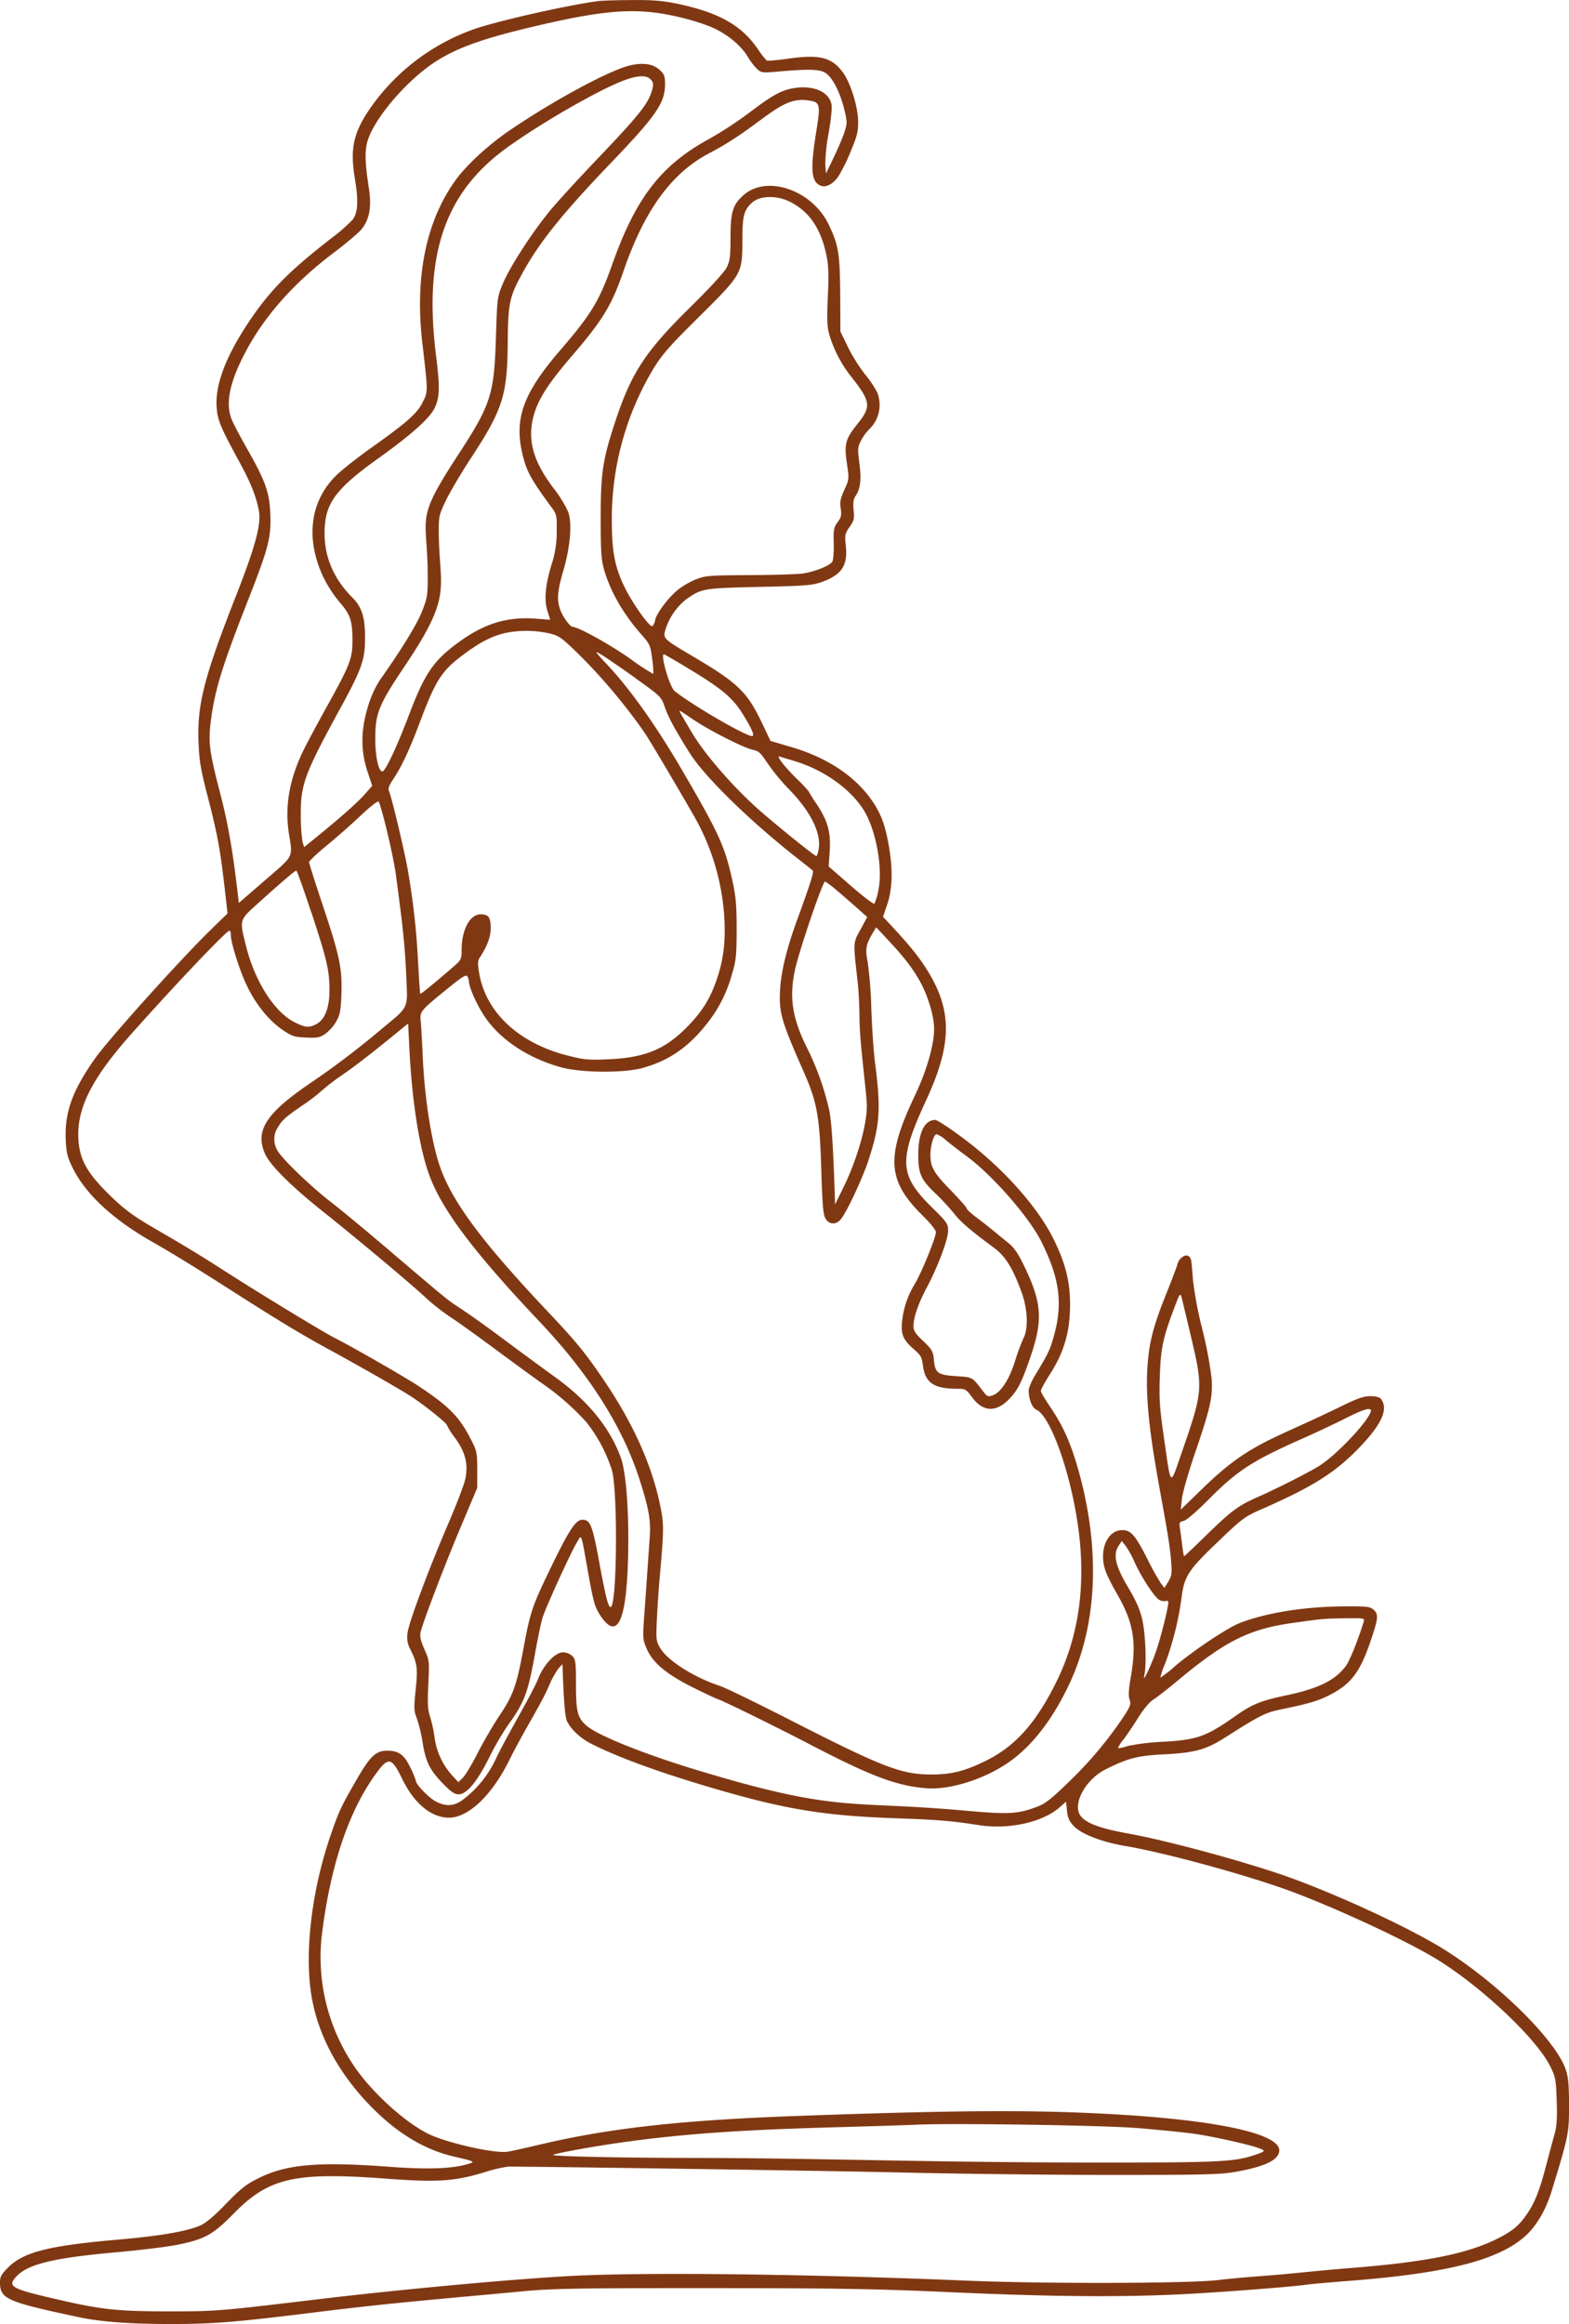 <?xml version="1.0" encoding="UTF-8" standalone="no"?><svg xmlns="http://www.w3.org/2000/svg" xmlns:xlink="http://www.w3.org/1999/xlink" data-name="Слой 1" fill="#000000" height="820.1" preserveAspectRatio="xMidYMid meet" version="1" viewBox="0.0 -0.0 553.9 820.1" width="553.9" zoomAndPan="magnify"><g fill="#803813" id="change1_1"><path d="M211.34.36c-10.51,1.39-33.5,6.52-43,9.59a75.19,75.19,0,0,0-37.72,28.34c-5.95,8.73-7.11,14.23-5.29,25.11,1.25,7.51,1,11.58-.78,14.05a58.28,58.28,0,0,1-7.29,6.39C101.85,95.78,95,102.73,87.42,114.23c-7.87,11.92-11.5,21.7-10.94,29.45.34,4.65,1.28,6.91,8.13,19.49,4,7.27,6.09,12.71,6.83,17.41S90,193.17,83.4,210c-11.34,28.9-13.82,38.51-13.32,51.69.26,6.84.73,9.65,3.25,19.37,4.43,17,4.77,21.67,7,41.24l-5.62,5.46C64.15,338,38.52,366.45,33.64,373.35c-8.09,11.42-10.87,19.11-10.43,28.84.21,4.58.59,6.12,2.38,9.77,4.61,9.37,14.18,18.27,28.24,26.26,20.5,11.66,40.55,26.1,61.34,37.39,11.3,6.14,26.6,14.88,30.12,17.21,5,3.31,12.53,9.38,12.53,10.12a25.61,25.61,0,0,0,2.85,4.46c3.66,5,4.72,9.34,3.57,14.54-.44,2-3.12,9-5.93,15.52-6.94,16.13-14,35-14.43,38.67a9,9,0,0,0,1,5.87c2.45,5,2.66,6.66,1.86,14.23-.67,6.42-.63,7.44.38,10a52.53,52.53,0,0,1,2.06,8.49c1.13,7,2.51,9.76,7.2,14.61,2.78,2.87,4.11,3.78,5.5,3.78,2.86,0,6.54-4.4,10.83-13a103.68,103.68,0,0,1,6.49-11.24c5.89-8.08,7.2-11.55,9.7-25.54.9-5.07,2.07-10.64,2.61-12.46,1.05-3.55,10.09-23.34,12.28-26.89,1.61-2.62,1.22-3.78,4,11.8,1.73,9.59,2.24,11.34,4.15,14.23q8.74,13.23,9.75-19.06c.49-16.07-.55-31.23-2.51-36.6-3.88-10.65-11.62-20.12-23.29-28.51-3.43-2.47-11.46-8.36-17.87-13.13-27.22-20.21-7.94-3.72-40.48-31.43-8.12-6.92-17.37-14.58-20.53-17-7.51-5.8-17.9-15.83-19.19-18.55a7.66,7.66,0,0,1,.29-8c1.62-2.66,2.77-3.68,8.94-7.89a61,61,0,0,0,6.45-4.94,75.58,75.58,0,0,1,7.36-5.63c7.1-4.92,15.7-12,23.22-18.14l.44,8.8c.89,17.78,3.23,33.28,6.5,43.19,4.18,12.68,15.37,27.74,39.64,53.4,17.34,18.33,29,36.74,34.95,55,3.44,10.63,4.2,14.86,3.76,21-.2,2.76-.64,9.16-1,14.29-1.4,21.28-1.93,20.56-.09,24.87,2.08,4.89,6.81,8.91,15.86,13.47,4.15,2.09,8.24,4,9,4.27,2.11.66,20.41,9.64,33.48,16.43,21,10.92,30,14.27,40.33,15.11,7.83.63,19.18-2.73,27.73-8.21,8.88-5.68,16.55-15.29,22.81-28.55,10-21.29,11.09-48,3-76.25-2.58-9-5.3-15-9.79-21.62-1.8-2.63-3.26-5.14-3.26-5.59s1.45-3.09,3.24-5.9c5.08-7.94,7.13-15.15,7.08-24.87,0-7.91-1.72-14.48-5.83-22.79-5.61-11.34-17.74-24.93-31.49-35.27-4.95-3.73-9.56-6.76-10.27-6.76-3.78,0-6,4.58-6,12.22,0,6.72.94,8.8,5.85,13.5a84.85,84.85,0,0,1,6.76,7.27c2.33,3,5.95,6.11,14.08,12.09,4.08,3,6.69,7.22,9.82,15.83,2.13,5.87,2.4,12.64.65,16.07a72.13,72.13,0,0,0-3,8.13c-2.05,6.53-5,11.05-7.86,12.06-1.68.59-2,.46-3.52-1.55-3.85-5-3.45-4.81-9.31-5.2-6.6-.43-7.51-1.09-7.94-5.74-.28-3-.64-3.68-3.76-6.63-2.75-2.6-3.45-3.68-3.45-5.28,0-3.13,1.69-8,4.81-13.87,3.86-7.27,7.41-16.77,7.41-19.86,0-2.37-.43-3-5.69-8.16-11.6-11.41-11.88-16.58-2.08-37.79,9.55-20.65,9.34-32.55-.83-47.83-4.07-6.11-10.3-12.55-14.38-16.93l1.51-4.46c1.8-5.32,2-12.16.57-20.41-1.33-7.69-2.91-11.85-6.32-16.61-6.19-8.65-16.22-15.09-29.12-18.69L272,261.42c-7.42-15.7-8-18.36-26.34-29.2-12-7.09-11.69-6.82-10.61-10.46a22,22,0,0,1,7.37-10.43c5.35-3.7,6-3.81,25.73-4.25,16.62-.37,18.68-.54,22.11-1.78,6.91-2.51,9.09-5.84,8.33-12.74-.41-3.79-.31-4.28,1.33-6.63s1.73-2.93,1.43-6c-.24-2.5-.07-3.83.64-4.85,1.74-2.53,2.15-5.87,1.4-11.61-.67-5.07-.62-5.7.56-8a17.29,17.29,0,0,1,3.05-4.15,11.87,11.87,0,0,0,2.62-13,37.36,37.36,0,0,0-4.23-6.23,59,59,0,0,1-6-9.56L296.69,117c-.16-26.31.24-28.77-4.23-37.94-5.85-12-21.71-17.47-29.92-10.25-3.84,3.37-4.65,6-4.65,15,0,6.72-.2,8.28-1.37,10.6-.83,1.64-6,7.29-13.11,14.26-15.44,15.2-20.45,22.79-26,39.47-4.61,13.82-5.32,18.39-5.35,34.28,0,11.54.17,14.86,1.09,18.2,2.12,7.7,6.77,15.87,13.14,23.1,3.19,3.63,3.36,4,3.95,8.83a31.29,31.29,0,0,1,.39,5.25,81.19,81.19,0,0,1-8.15-5.37c-7.09-5-18.33-11.22-20.23-11.22-1,0-3.69-3.72-4.57-6.35-1.14-3.41-.87-6.48,1.22-13.62,2.44-8.37,3.11-16.48,1.71-20.59a42.16,42.16,0,0,0-5.08-8.25c-6.76-8.86-9-15.89-7.65-23.46,1.26-6.8,4.71-12.53,14.17-23.53,10.71-12.46,13.84-17.61,18-29.57C227.45,74.21,237.07,61,250.5,54c18.16-9.48,24.46-19.76,34.09-18.66,5.05.58,5.19,1,3.55,11.24-2.08,12.89-1.8,17.16,1.22,18.78,1.94,1.05,4.6-.21,6.63-3.14a66.56,66.56,0,0,0,4.31-8.74c2.27-5.44,2.68-7,2.65-10.57-.05-5.19-2.64-13.58-5.34-17.29-3.95-5.42-8.25-6.51-19.43-4.91-3.85.55-7.23.84-7.55.63a29,29,0,0,1-3.07-4c-5.77-8.47-14-13.06-28.85-16.1-5-1-8.59-1.29-15.92-1.22C213.13.1,211.61.36,211.34.36ZM231,4.43c7.15.87,16.45,3.35,21.38,5.7s9.5,6.29,11.63,9.95a22.53,22.53,0,0,0,3.19,4.19c1.57,1.45,1.8,1.48,7.85.95,10.82-.95,14.59-.8,16.62.68,2.43,1.77,5,7,6.4,12.75,1.06,4.46,1.06,4.88,0,8.07-1.3,4-4.65,10.71-6.47,14.48L291.34,58a66.23,66.23,0,0,1,1.2-11.09c.82-4.64,1.23-8.78,1-10.08-.83-4.39-6.25-6.79-13-5.78-4.5.67-7.7,2.4-16,8.69A137.25,137.25,0,0,1,250.38,49c-17,9.26-25.9,20.75-34.24,44.28-4.57,12.89-7.41,17.59-18.22,30.12-13.65,15.82-16.74,24.88-13.09,38.37,1.35,5,3.08,8,9.71,17,2,2.68,2.07,3.09,2,8.71a36.32,36.32,0,0,1-1.8,11.64c-2.25,7.39-2.71,12.54-1.47,16.49l.95,3.06-5.25-.39c-10.09-.76-18.28,1.82-27.5,8.65-8.55,6.33-11.57,10.8-17.09,25.34-4.27,11.24-8.28,19.78-9.36,19.91-1.35.17-2.52-5.12-2.54-11.48,0-9,1.2-12,10.48-25.78,17.14-25.52,12.05-26.66,11.94-47.32,0-5.5.1-6,2.63-11.24,1.47-3,5.3-9.5,8.55-14.45,11.39-17.37,13-22.36,13.16-40.69.12-14.18.58-16.4,5.07-24.62,6-11,14-21,31.47-39.23,15.91-16.62,19-21.06,19-27.68,0-2.75-.27-3.5-1.88-5-2.26-2.13-5.8-2.68-10.44-1.62-7.05,1.61-26.4,12-42.22,22.71-7.76,5.25-15.66,12.52-19.57,18-10.35,14.55-14.28,34.09-11.55,57.43,2,17.17,2,16.87.11,20.71S143.76,149,131.05,158c-4.33,3.08-9.61,7.2-11.73,9.16-9.79,9.06-11.71,22.59-5.17,36.46a44.72,44.72,0,0,0,5.69,8.8c3.81,4.29,4.61,6.66,4.58,13.62,0,6.35-.87,8.55-8.8,22.85-3.22,5.81-6.87,12.59-8.15,15.15-5.25,10.51-7,20.2-5.49,30,1.36,8.69,2,7.55-8.38,16.51l-9.29,8.05c-1.46-12.72-2.91-24.47-6.39-37.94-4-15.33-4.41-18.64-3.55-25.72,1.37-11.17,3.88-19.43,12.92-42.46,7.6-19.37,8.47-22.73,8.13-31.35-.29-7.5-1.78-11.6-8.49-23.33-2.23-3.92-4.55-8.32-5.11-9.72-2.2-5.49-.95-12.4,4.06-22.36,6.72-13.36,17.44-25.63,32-36.59,4.34-3.26,8.73-7,9.77-8.26,2.79-3.41,3.58-7.88,2.58-14.42-1.44-9.34-1.52-13.56-.35-17.1,2.69-8.11,13.78-21,23.74-27.51,7-4.57,15.64-7.81,31.16-11.6,23.4-5.72,35-7.18,46.19-5.81Zm-1.08,23.78c.81,1.14.83,1.77.11,4.15-1.3,4.33-4.8,8.68-18.85,23.4-7.23,7.58-15,16.05-17.26,18.88C187.6,82.4,180,94.2,177.64,99.81c-2.11,5-2.11,5-2.57,19.43-.64,20-1.79,23.55-13.3,41.18C146.05,184.51,151,181.23,151,203.59c0,6.47-.17,7.49-2.09,12.31-1.84,4.59-7.17,13.26-14.93,24.25a36.73,36.73,0,0,0-4.14,9.35c-2.49,8.19-2.53,15.36-.12,22.67l1.67,5.07L129,280c-4.27,4.94-16.88,15.07-21.63,18.88l-.55-1.77a59.71,59.71,0,0,1-.62-9.47c-.1-10.9,1.26-14.54,14.39-38.55,7.08-13,8.29-16.43,8.29-23.89s-1.12-11-4.52-14.4c-6.43-6.4-9.78-14.14-9.78-22.57,0-10.54,3.6-15.53,19.37-26.79,10.93-7.82,17.55-13.7,19.34-17.2,1.95-3.81,2.08-7.33.67-18.57-4.48-35.74,3-57.73,25.14-73.66,12.16-8.75,32.38-20.36,41.18-23.64,5.07-1.89,8.28-1.94,9.55-.15Zm48.67,42.84c6.9,3.36,11.09,9.33,13.09,18.68.82,3.86.94,6.85.57,14.91-.38,8.43-.28,10.68.62,13.75a44.18,44.18,0,0,0,7.4,14.23c7.14,9,7.4,10.78,2.57,16.8-4.41,5.51-4.87,7.15-3.86,14.06.81,5.56.8,5.66-.9,9.38-1.39,3-1.63,4.28-1.28,6.56s.2,3.12-1.1,4.83-1.51,2.6-1.37,7.36c.08,2.94-.13,5.87-.47,6.51-.74,1.41-6.1,3.57-10.5,4.24-1.68.26-10,.51-18.57.56-14.54.08-15.76.18-19.22,1.55a28,28,0,0,0-6.38,3.73c-3.43,2.87-7.38,8.16-7.91,10.57a4.35,4.35,0,0,1-.95,2.17c-.89.55-6.88-7.79-9.68-13.47-3.63-7.34-4.68-12.83-4.66-24.38a102.87,102.87,0,0,1,14.63-52.91c3.13-5.11,5.76-8.1,16.08-18.32C262,96.7,262.05,96.59,262.08,84.91c0-8.8.53-10.78,3.39-13.39,2.7-2.46,8.55-2.67,13.07-.47ZM194.08,223.51c3.58.94,4.3,1.49,11.7,8.81a203.25,203.25,0,0,1,21.75,26.16c1.73,2.55,10.27,16.93,17.56,29.58A82.58,82.58,0,0,1,255.72,324c.46,8.92-.4,15.29-3.07,22.67-2.34,6.47-5.35,11-10.76,16.36-7.5,7.37-14.55,10.17-27,10.72-7.33.32-8.67.19-14.72-1.37-17.11-4.4-28.65-15.2-31-29-.58-3.36-.54-4.35.2-5.5,2.72-4.22,3.86-7.31,3.86-10.45,0-3.79-.76-4.82-3.54-4.82-3.82,0-6.72,5.43-6.72,12.58,0,3.3-.12,3.53-3.36,6.31-6.6,5.67-11,9.29-11.2,9.14s-.49-5.67-.88-12.33a259.54,259.54,0,0,0-3.47-30.8c-1-6.17-5.93-26.87-6.79-28.53-.35-.66.11-1.89,1.43-3.85,3-4.47,5.82-10.44,9.47-20.16,5.57-14.85,7.71-18.2,15.1-23.76,8.56-6.42,13.86-8.48,22.18-8.61A38.67,38.67,0,0,1,194.08,223.51ZM224,239.05c9.35,6.68,9.42,6.75,10.67,10.39s3.67,8.07,8.81,16.25c5.25,8.36,21.15,23.9,37.83,37,2.81,2.2,5.36,4.23,5.62,4.48.48.45-.81,4.49-5.62,17.69-3.45,9.47-5.41,17.32-5.85,23.46-.62,8.65.18,11.55,8.1,29.45,4.87,11,5.79,16,6.36,34.46.41,13.5.68,16.46,1.57,17.84,1.4,2.13,3.76,2.13,5.44,0,2.21-2.83,7.59-14.36,9.69-20.78,4.06-12.42,4.42-17.84,2.25-34.7-.47-3.71-1.05-12.19-1.28-18.91a147.1,147.1,0,0,0-1.28-16.28c-1.17-5.61-.16-6.92,3-12.22,6.35,6.8,11,11.48,14.89,18.08,3.13,5.26,5.57,13,5.57,17.78,0,5.59-2.64,14.79-6.71,23.34-10.46,22-9.9,30.25,2.93,42.8,2.56,2.51,4.4,4.84,4.4,5.59,0,1.88-4.9,13.93-7.41,18.21a31.06,31.06,0,0,0-4.5,13.13c-.54,4.65.35,6.74,4.27,10.06,2.31,2,2.68,2.65,3.1,5.83.77,5.88,3.92,8,11.87,8,3.11,0,3.32.13,5.5,3.07,3.76,5.07,8.27,5.35,12.83.79,3.17-3.18,4.64-6.05,7.81-15.33,4.32-12.65,3.93-18.82-2-31.22-2.33-4.89-3.75-7-5.8-8.68-4.79-3.87-7-5.82-11.43-9.13-1.83-1.36-3.33-2.75-3.33-3.09s-2.61-3.3-5.82-6.6c-5.94-6.11-7.07-8.11-7-12.52,0-3.18,1.21-7.09,2.17-7.09a10.22,10.22,0,0,1,3.33,2.14c1.38,1.16,4.73,3.75,7.36,5.69,9,6.6,21.95,21.41,26.21,29.93,6.54,13.07,7.72,21.85,4.49,33.48-1.32,4.74-2.09,6.35-6.55,13.69-1.3,2.13-2.34,4.58-2.34,5.5,0,3,1.21,6.09,2.69,6.75,5.1,2.27,12.38,22.94,14.91,42.37q3.84,29.41-7.39,52.79C366,607.66,358.67,616,348.07,621.25c-7.51,3.69-12.16,4.86-19.3,4.86-10.57,0-17.11-2.52-50-19.31-11.67-5.95-22.66-11.29-24.44-11.88-9.23-3-18.7-9-21.29-13.47-1.42-2.43-1.48-3-1.13-10.27.2-4.21.64-10.87,1-14.72,1.43-16.07,1.47-18.46.41-24-2.7-14.2-9.19-29.09-19.19-44.06-7.08-10.58-10.38-14.66-20.78-25.66-24.09-25.47-34.69-40-38.6-52.85-2.83-9.28-4.95-23.76-5.55-37.88-.2-4.76-.51-10-.67-11.67-.36-3.48-.19-3.69,9.9-11.87,4.64-3.78,6.11-4.67,6.53-4a3.79,3.79,0,0,1,.56,1.68c0,2.11,2.77,8.31,5.49,12.4,5.48,8.26,15.52,14.92,27.25,18.08,7,1.89,21.62,2,28.23.29,9.1-2.42,16.13-7.1,22.44-14.95a47.73,47.73,0,0,0,9.4-18c1.53-5,1.7-6.66,1.73-15.89,0-8.18-.25-11.58-1.38-16.8-2.71-12.54-4.69-16.92-17.77-39.34-9.27-15.89-18.4-28.75-26.58-37.46-4.37-4.64-4.58-5-2.26-3.63,1.42.82,6.78,4.51,12,8.21Zm18.88-3.25c11.61,6.95,15.65,10.29,19.1,15.78s4.56,8.13,3.51,8.13c-2.32,0-21.14-10.93-27.31-15.86-1.77-1.42-5.15-13-3.79-13,.13,0,4,2.23,8.49,4.93Zm2.33,18.39c5.49,3.7,17.73,9.86,20.71,10.41,4,.75,3,3.94,13,14.29,7.4,7.7,11,15.14,10.1,20.65-.24,1.41-.61,2.51-.85,2.51-.61,0-14.61-11.3-20.59-16.62-8.8-7.82-18.66-19.17-23.14-26.64-2.31-3.85-4.29-7.24-4.42-7.58-.31-.75-.43-.81,5.2,3ZM280,268.39c10.27,2.95,19.84,9.59,24.74,17.16,4.4,6.78,7,20.59,5.38,28.41a20.14,20.14,0,0,1-1.43,4.89c-.29.27-4.07-2.6-8.34-6.33l-7.82-6.81c.68-9.3,1.42-13.53-4.23-22a50.56,50.56,0,0,1-2.86-4.55,46.3,46.3,0,0,0-4-4.22c-4.4-4.3-7.71-8.59-6.17-8,.5.19,2.62.83,4.76,1.45Zm-143.36,25c1.35,5.5,2.77,12.43,3.14,15.31,1.58,12.36,3.08,22.16,3.62,35.25.52,12.52,1.36,10.75-9.36,19.68a296.36,296.36,0,0,1-24.44,18.5c-15.76,10.7-19.68,16.85-16,25.06,1.79,3.95,9.06,11.21,19.87,19.85C126,437,145.66,453.48,150.42,458a76.59,76.59,0,0,0,8.65,6.76c6.76,4.44,23.55,17.17,32,23.14A90.56,90.56,0,0,1,207,501.78a54.15,54.15,0,0,1,9,16.86c2.18,7.76,1.82,48.39-.43,48.39-.86,0-1.75-3.55-4.1-16.25s-3.09-14.55-5.86-14.55c-2.31,0-4.57,3.36-10.64,15.83-7.06,14.48-7.74,16.45-10.16,29.51-2.48,13.38-3.58,16.43-8.6,23.95-2.25,3.37-5.69,9.29-7.68,13.2s-4.31,7.75-5.17,8.58l-1.55,1.5-2.32-2.51a24.94,24.94,0,0,1-6.09-13.38,48.93,48.93,0,0,0-1.61-7.36c-.79-2.29-.91-4.46-.58-11.24.39-8.25.36-8.48-1.38-12.37-1.25-2.82-1.66-4.53-1.39-5.87.64-3.17,8.45-23.65,14.43-37.82l5.6-13.26c0-13.26.37-12.12-2.69-18-3.82-7.29-7.64-11.08-18.21-18.06-4.61-3.05-23.52-13.89-29.45-16.89-4.36-2.21-27.8-16.48-40.08-24.4C52,430.93,48.78,431.79,37.78,420.76c-7.3-7.33-9.73-11.9-10.11-19-.56-10.74,4.75-21.26,18.6-36.84C61.43,347.87,79.93,328.38,81,328.38c.28,0,.49.67.49,1.53,0,2.73,3.18,12.77,5.72,18,3.12,6.48,7.66,12.1,12.43,15.39,3.36,2.32,4.18,2.6,8.34,2.79s4.9,0,6.87-1.32a14.81,14.81,0,0,0,3.85-4.36c1.35-2.41,1.63-3.88,1.83-9.69.32-9-.63-13.5-6.62-31.4-2.63-7.88-4.8-14.71-4.8-15.12s2.81-3.07,6.23-5.87,8.84-7.57,12-10.57,6-5.23,6.32-4.95,1.67,5.07,3,10.57Zm-26.76,28.38c5.56,16.93,6.39,20.46,6.43,27.43.05,6.24-1.62,10.59-4.63,12.14-2.66,1.37-3.79,1.28-7.64-.64-7.14-3.56-14-14.31-17.17-26.83-2.35-9.35-2.4-9.15,3.73-14.7,8-7.25,13.57-12,14-12,.23,0,2.6,6.6,5.23,14.6Zm186.28-7c5,4.35,7.61,6.68,10,8.79L303.77,328c-2.66,4.83-2.62,4.1-1,18.39.34,3,.62,8.46.64,12.19,0,9.51,2.6,27,2.6,31.74,0,6.78-3.46,18.82-8.2,28.53l-3,6.11c-.26-7.2-.74-26.15-2-32.93A96.73,96.73,0,0,0,285,369.93c-5.27-10.51-6.43-17.81-4.39-27.56,1.39-6.6,9.8-31.32,10.66-31.34a33.07,33.07,0,0,1,4.86,3.79Z" fill="inherit"/><path d="M417,443.85a4.27,4.27,0,0,0-1.28,2c0,.37-1.76,5.07-3.91,10.45-5,12.4-6.35,18.07-6.83,27.8-1,21.15,7.25,51.5,8.42,66.29.46,5.92.3,5.63-2.32,9.9l-1.23-1.59a93.49,93.49,0,0,1-4.78-8.62c-4.28-8.43-5.82-10.2-8.9-10.2-3.91,0-6.81,4-6.76,9.41,0,3.65,1.05,6.29,5.29,13.74,5.5,9.67,6.6,16.62,4.52,28.6-.79,4.52-.92,6.78-.46,8,.56,1.5.34,2.23-1.58,5.29a138.57,138.57,0,0,1-19.59,23.55c-6.41,6.24-8.54,7.91-11.42,9-7,2.62-10,2.77-25.54,1.38-41.17-3.7-44.21.83-92.69-13.73-20.1-6-37.05-12.79-41-16.34-3.08-2.77-3.61-4.89-3.61-14.48,0-7.82-.12-8.81-1.28-10a5.12,5.12,0,0,0-3.3-1.29c-2.75,0-6.77,4.28-8.79,9.35-2.17,5.44-11.36,20.63-15,28.41a38.21,38.21,0,0,1-11.69,14.34c-3,2.19-5.8,2.36-9.34.56-2.39-1.21-7.09-6-7.09-7.26a29.6,29.6,0,0,0-1.95-4.7c-2.18-4.59-4.15-6-8.13-6s-5.94,1.74-10.56,9.68c-5.78,10-6.48,11.44-9.43,20-6.68,19.31-9.34,41.33-6.84,56.64,2.18,13.38,8.85,26.21,19.58,37.7,9.62,10.28,19.77,16.64,30.59,19.15,7.94,1.85,8,1.87,4.4,2.85-5.46,1.49-13.87,1.76-26.46.83-25.72-1.91-36.7-1-46.8,4-4.33,2.13-6.23,3.62-11.43,9-4.31,4.46-7.15,6.84-9.22,7.72-4.93,2.09-14.3,3.69-29.57,5-23.77,2.1-32.48,4.3-37.94,9.56C.49,802.39,0,803.25,0,805.31c0,5.82,2.32,6.85,27.56,12.22,8,1.72,18.45,2.49,33.05,2.47,14.76,0,22.91-.69,49.67-4,29.06-3.65,49-5.14,74.14-7.53,10.63-1,19.1-1.15,66.08-1.13,45.21,0,59,.26,85.66,1.46,37,1.66,62.32,1.8,85.29.47,15.4-.9,35.39-2.49,40.39-3.22,1.24-.18,7.88-.76,14.78-1.3,33.85-2.64,51.83-7.16,61.47-15.44,4.1-3.53,7.59-9.37,9.69-16.21,6-19.67,6.13-20.23,6.13-30.24,0-7.15-.26-10-1.13-12.59-3.84-11.18-26.24-32.75-46-44.26-12.58-7.33-35.2-17.69-51.33-23.51-14.66-5.28-42.86-13-57.12-15.55-11.92-2.17-16.86-4.4-17.64-8-1-4.61,3.52-11.56,9.51-14.6,8-4,11.18-4.86,21-5.37,10.75-.56,14.66-1.66,21.56-6.07,11.61-7.43,14-8.62,18.82-9.63,10.21-2.11,13.33-3,17.23-4.92,8.11-4,11.31-8.17,15.24-19.9,2.56-7.63,2.66-8.9.83-10.53-1.2-1.07-2.32-1.19-10.39-1.14-13.93.08-27.43,2.24-36.84,5.88-4.31,1.67-16.37,9.71-22.91,15.27a37.07,37.07,0,0,1-5.13,4,29.27,29.27,0,0,1,1.69-4.91,106.29,106.29,0,0,0,5.77-23c1-8,2.38-10,13.37-20.5,8.19-7.81,9-8.43,15.09-11.09,17.91-7.86,25.73-12.79,34.17-21.5,8.23-8.49,10.62-14,7.67-17.54-.36-.44-2-.79-3.62-.79-2.29,0-4.64.82-10.32,3.61-24.91,12.19-32.09,12.68-48.67,28.76l-7.94,7.71.43-3.85c.23-2.12,2.24-9.16,4.47-15.7,5.67-16.62,6.45-20.14,6-26.88a141.45,141.45,0,0,0-3.31-17.39,133.8,133.8,0,0,1-3.26-17.32c-.21-3-.49-6-.63-6.78-.39-1.95-2-2.38-3.47-.92Zm3.51,28c4.26,18.05,4.18,19.06-3.34,40.69-4.26,12.22-3.67,12.77-6.34-5.81-1.45-10-1.66-13.29-1.38-21.2.34-9.9,1.1-13.44,5.11-24.07,1.91-5.07,2.11-5.36,2.56-3.7.27,1,1.79,7.31,3.39,14.09Zm63.36,26.39c-1.36,3.75-11.45,14.45-17.5,18.56-3,2.06-15.46,8.39-22.49,11.47-6.74,3-9,4.64-17.53,12.93-4.46,4.36-8.17,7.87-8.31,7.87-.33,0-.89-6.06-1.47-9.71-.33-2.14-.23-2.36,1.35-2.75,1-.24,4.67-3.42,8.55-7.33,10.32-10.43,15.52-13.8,33.48-21.76,4.77-2.11,11.57-5.31,15.09-7.1,6.79-3.44,9.53-4.12,8.83-2.18ZM400.44,551c2.57,5.62,7.14,12.59,8.85,13.51a3.37,3.37,0,0,0,2.26.39c.49-.18.91,0,.9.46,0,1.87-2.63,12.28-4.19,16.86-1.93,5.62-5.1,12.22-4.29,8.92.85-3.45.45-14.6-.7-19.61-.83-3.61-2.14-6.6-5-11.43-4.48-7.51-5.41-11.57-3.39-14.66l1.11-1.71,1.29,1.56a34.53,34.53,0,0,1,3.18,5.71Zm80.93,21.38c-2,6.42-4.95,13.78-6.34,15.58-3.81,5-9.71,7.84-20.83,10.2-9.41,2-12,3.07-18.51,7.62-9.95,7-13.32,8.13-25.17,8.79a77.62,77.62,0,0,0-12.47,1.5,12.25,12.25,0,0,1-3.39.76,11.58,11.58,0,0,1,2-3.11c1.21-1.61,3.55-5.08,5.22-7.76,1.79-2.88,3.92-5.42,5.22-6.24s5.08-3.76,8.62-6.71c17-14.13,25.24-18.25,41.06-20.44,10.63-1.47,10.63-1.47,18.14-1.57,6.91-.08,6.91-.08,6.46,1.38ZM200,606.92c1.27,3,4.77,6.34,8.62,8.29q15.51,7.85,47,16.86c22.36,6.4,36.17,8.59,59.33,9.43,16.43.59,20.42.91,30.79,2.5s22.36-1,28.41-6.37l2.2-1.93c.5,4.8.33,6.12,2.8,8.68,2.71,2.81,10.09,5.64,18.34,7,13.72,2.32,41.91,10,57.31,15.6,16.44,6,42,17.88,52.73,24.5,15.76,9.77,35.06,28,39.78,37.66,1.87,3.82,2,4.64,2.25,12.22.19,6.17,0,9-.76,11.67-3.64,12.78-4.85,20.62-9.21,27.37-3,4.61-5.42,6.72-11,9.5-10.56,5.28-25,8.19-51,10.28-15.86,1.28-19.47,1.92-32.17,2.89-5.31.4-12.19,1-15.36,1.42-10.34,1.23-61.77,1.35-89,.2-56.76-2.39-114.66-3.05-140.4-1.6-21.91,1.24-60.55,4.83-89.51,8.31-33.48,4-34.76,4.13-51.32,4.13-18,0-23.6-.57-38.13-3.88-18.08-4.13-19.36-4.82-15.76-8.58,4.05-4.23,13.26-6.44,35-8.37,8.31-.74,18-1.92,21.5-2.62,9.84-2,12.61-3.48,20-11,12.48-12.7,21.54-14.78,53.86-12.37,18.08,1.34,24.06,1,34.95-2.32a50.22,50.22,0,0,1,8.18-1.93c12,0,112.3,1.46,139.67,2.1,19.76.46,52.82.84,73.47.84,32.75,0,38.34-.14,43.78-1.12,10.45-1.87,15.27-4.26,15.27-7.56,0-5.88-21.87-10.65-58.41-12.73-28.25-1.61-55-1.46-111.93.6-40.69,1.47-66.23,4.31-90.48,10.05-5.26,1.24-10.53,2.41-11.67,2.58-4.64.69-21.75-3.21-28.11-6.41-8.52-4.29-20.16-15-26.2-24.09a68.4,68.4,0,0,1-11-47.59c3-22.91,9.07-41.24,18.07-54.13,5.18-7.42,6.21-7.34,10.16.79,4.16,8.55,10.23,13.56,16.44,13.56,6.83,0,15.08-7.82,21.21-20.1,5.46-11,11-19.31,14-26.18a31.74,31.74,0,0,1,3.48-6.41l1.38-1.5c.12,3.09.54,17.52,1.46,19.67ZM420.84,752.77c7.45,1,22.32,4.37,24.62,5.6,1.15.61.92.81-2.07,1.84-7.55,2.58-12.22,2.82-55,2.82-59.22,0-99.1-1.57-142-1.63-26.58,0-51.64-.56-51.14-1.06S208.89,757.43,219,756c36.84-5.29,71.27-5,105.21-6.35,13.25-.55,64.95.24,76.67,1.17C401.37,750.79,414.83,752,420.84,752.77Z" fill="inherit"/></g></svg>
